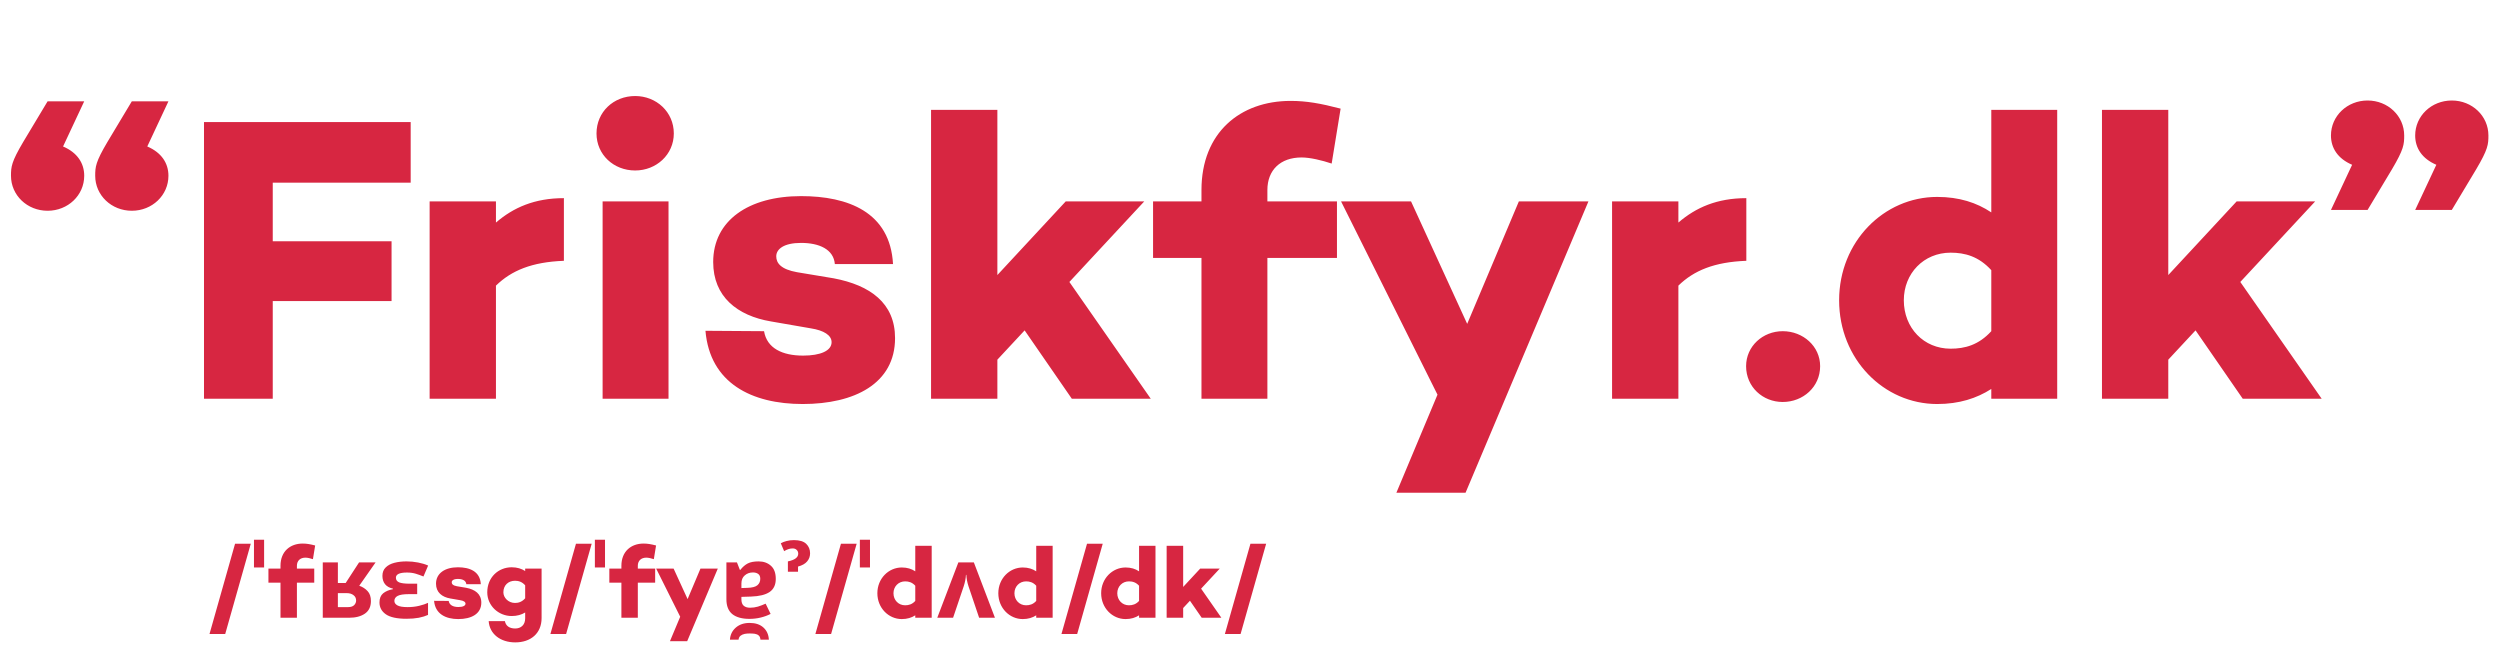 <svg fill="none" height="914" viewBox="0 0 3527 914" width="3527" xmlns="http://www.w3.org/2000/svg"><g fill="#d72641"><path d="m118.818 142.936h-51.66l-34.44 57.4c-16.646 28.126-17.22 35.014-17.22 47.642 0 27.552 22.96 49.364 51.66 49.364s51.66-21.812 51.66-49.364c0-17.794-9.758-32.718-29.848-41.328zm118.818 0h-51.66l-34.44 57.4c-16.646 28.126-17.22 35.014-17.22 47.642 0 27.552 22.96 49.364 51.66 49.364s51.66-21.812 51.66-49.364c0-17.794-9.758-32.718-29.848-41.328zm341.763 114.8v-85.526h-291.592v390.32h97.006v-137.76h167.608v-84.378h-167.608v-82.656zm216.152 21.812c-41.328 0-71.176 13.202-95.858 34.44v-29.848h-93.562v278.39h93.562v-159.572c21.812-21.238 50.512-33.292 95.858-35.014zm100.539-39.032c29.848 0 54.53-22.386 54.53-52.234 0-30.422-24.682-52.808-54.53-52.808-30.422 0-54.53 22.386-54.53 52.808 0 29.848 24.108 52.234 54.53 52.234zm-45.92 43.624v278.39h92.988v-278.39zm227.75 183.106-82.653-.574c6.313 74.046 65.433 103.32 137.183 103.32 72.9 0 130.3-28.7 130.3-92.988 0-49.364-35.01-74.62-86.67-84.378l-51.66-8.61c-22.39-4.018-29.28-12.628-29.28-22.386 0-10.332 10.91-18.942 35.02-18.942 25.83 0 45.92 9.184 47.64 29.848h82.08c-4.02-73.472-63.71-95.858-129.72-95.858-74.05 0-123.99 34.44-123.99 92.988 0 48.79 33.87 75.768 81.51 83.804l56.25 9.758c18.37 2.87 29.28 9.758 29.28 19.516 0 12.054-15.5 18.942-40.18 18.942-29.28 0-51.09-10.332-55.11-34.44zm434.22 95.284h111.36l-114.8-164.738 105.62-113.652h-110.79l-96.43 103.894v-233.044h-93.56v407.54h93.56v-55.104l38.46-41.328zm275.9-294.462c0-28.126 18.37-45.92 48.22-45.92 12.05 0 28.7 4.018 42.47 8.61l12.63-77.49c-28.7-7.462-48.21-10.906-70.6-10.906-71.18 0-125.71 44.772-125.71 125.706v16.072h-68.3v79.786h68.3v198.604h92.99v-198.604h98.16v-79.786h-98.16zm354.78 16.072-72.9 172.774-79.21-172.774h-98.73l136.04 272.65-57.98 138.334h97.58l173.35-410.984zm320.92-4.592c-41.33 0-71.18 13.202-95.86 34.44v-29.848h-93.56v278.39h93.56v-159.572c21.81-21.238 50.51-33.292 95.86-35.014zm51.33 287.574c28.7 0 52.8-21.238 52.8-50.512 0-28.126-24.1-49.364-52.8-49.364-28.13 0-51.66 21.238-51.66 49.364 0 29.274 23.53 50.512 51.66 50.512zm294.26-412.132v144.648c-20.66-13.776-45.35-21.812-76.34-21.812-75.2 0-138.34 63.14-138.34 145.796 0 83.23 63.14 146.37 138.34 146.37 30.99 0 55.68-8.036 76.34-21.238v13.776h92.99v-407.54zm-57.4 336.938c-37.88 0-66.01-29.274-66.01-68.306 0-37.884 28.13-67.158 66.01-67.158 20.09 0 39.61 5.166 57.4 24.682v86.1c-17.79 19.516-37.31 24.682-57.4 24.682zm412.15 70.602h111.35l-114.8-164.738 105.62-113.652h-110.78l-96.44 103.894v-233.044h-93.56v407.54h93.56v-55.104l38.46-41.328zm124.45-266.336h51.66l34.44-57.4c16.65-28.126 17.22-35.014 17.22-47.642 0-27.552-22.96-49.364-51.66-49.364s-51.66 21.812-51.66 49.364c0 17.794 9.76 32.718 29.85 41.328zm118.82 0h51.66l34.44-57.4c16.65-28.126 17.22-35.014 17.22-47.642 0-27.552-22.96-49.364-51.66-49.364s-51.66 21.812-51.66 49.364c0 17.794 9.76 32.718 29.85 41.328z"/><path d="m353.777 767.14h-22.165l-36.036 127.27h22.165zm18.828-5.72v39.182h-14.3v-39.182zm46.287 36.751c0-7.007 4.576-11.44 12.012-11.44 3.003 0 7.15 1.001 10.582 2.145l3.146-19.305c-7.15-1.859-12.012-2.717-17.589-2.717-17.732 0-31.317 11.154-31.317 31.317v4.004h-17.017v19.877h17.017v49.478h23.166v-49.478h24.453v-19.877h-24.453zm36.476-4.719v78.078h37.037c9.343 0 16.827-1.954 22.451-5.863 5.625-3.908 8.437-9.819 8.437-17.732 0-6.006-1.573-10.677-4.719-14.014-3.05-3.336-6.959-5.863-11.726-7.579l23.023-32.89h-23.309l-18.876 29.029h-11.011v-29.029zm21.307 43.329h12.298c4.1 0 7.341.954 9.724 2.86 2.479 1.812 3.718 4.338 3.718 7.579 0 2.479-.953 4.672-2.86 6.578-1.811 1.812-4.671 2.717-8.58 2.717h-14.3zm111.893-13.299v14.729h-11.726c-7.34 0-12.584.811-15.73 2.431-3.146 1.621-4.719 4.004-4.719 7.15 0 2.574 1.43 4.672 4.29 6.292 2.86 1.621 7.675 2.431 14.443 2.431 5.816 0 11.25-.619 16.302-1.859 5.053-1.239 9.2-2.621 12.441-4.147v17.017c-3.527 1.621-7.865 2.956-13.013 4.004-5.148.954-10.915 1.43-17.303 1.43-13.442 0-23.166-2.097-29.172-6.292-6.006-4.194-9.009-9.771-9.009-16.731 0-5.72 1.716-10.01 5.148-12.87 3.528-2.86 8.151-4.814 13.871-5.863v-.715c-4.957-1.144-8.675-3.241-11.154-6.292-2.478-3.146-3.718-7.054-3.718-11.726 0-4.957 1.526-8.913 4.576-11.869 3.051-3.05 7.15-5.243 12.298-6.578 5.148-1.334 10.868-2.002 17.16-2.002 5.434 0 10.868.525 16.302 1.573 5.434 1.049 10.153 2.479 14.157 4.29l-6.578 15.444c-3.432-1.43-7.007-2.717-10.725-3.861-3.622-1.144-7.817-1.716-12.584-1.716-10.391 0-15.587 2.431-15.587 7.293 0 3.051 1.526 5.244 4.576 6.578 3.146 1.24 8.056 1.859 14.729 1.859zm44.429 24.31-20.592-.143c1.573 18.447 16.302 25.74 34.177 25.74 18.161 0 32.461-7.15 32.461-23.166 0-12.298-8.723-18.59-21.593-21.021l-12.87-2.145c-5.577-1.001-7.293-3.146-7.293-5.577 0-2.574 2.717-4.719 8.723-4.719 6.435 0 11.44 2.288 11.869 7.436h20.449c-1.001-18.304-15.873-23.881-32.318-23.881-18.447 0-30.888 8.58-30.888 23.166 0 12.155 8.437 18.876 20.306 20.878l14.014 2.431c4.576.715 7.293 2.431 7.293 4.862 0 3.003-3.861 4.719-10.01 4.719-7.293 0-12.727-2.574-13.728-8.58zm107.918-45.617v3.432c-5.148-3.289-11.297-5.291-19.019-5.291-18.733 0-34.463 14.157-34.463 35.321 0 18.733 15.73 33.462 34.463 33.462 7.722 0 13.871-1.859 19.019-5.005v8.294c0 9.438-6.149 14.3-14.014 14.3-8.58 0-13.442-4.004-14.586-10.439h-22.88c1.144 18.018 16.445 30.03 37.466 30.03 21.736 0 37.18-12.584 37.18-34.32v-69.784zm-14.3 48.477c-9.438 0-16.445-7.436-16.445-15.015 0-10.01 7.007-16.302 16.445-16.302 5.005 0 9.867 1.43 14.3 6.435v18.304c-4.433 5.005-9.295 6.578-14.3 6.578zm108.111-83.512h-22.165l-36.036 127.27h22.165zm18.828-5.72v39.182h-14.3v-39.182zm46.287 36.751c0-7.007 4.576-11.44 12.012-11.44 3.003 0 7.15 1.001 10.582 2.145l3.146-19.305c-7.15-1.859-12.012-2.717-17.589-2.717-17.732 0-31.317 11.154-31.317 31.317v4.004h-17.017v19.877h17.017v49.478h23.166v-49.478h24.453v-19.877h-24.453zm88.386 4.004-18.161 43.043-19.734-43.043h-24.596l33.891 67.925-14.443 34.463h24.31l43.186-102.388zm69.063 70.928c-10.49 0-18.55-2.24-24.17-6.721-5.53-4.576-8.3-11.535-8.3-20.878v-52.052h14.88l4.14 10.582h.58c3.33-4.194 6.86-7.245 10.58-9.152 3.72-1.906 8.82-2.86 15.3-2.86 6.96 0 12.73 2.05 17.3 6.149 4.58 4.004 6.87 10.201 6.87 18.59 0 8.294-2.91 14.443-8.73 18.447-5.81 3.909-14.54 6.054-26.17 6.435l-13.58.429v3.432c0 4.1 1.05 7.103 3.14 9.009 2.2 1.907 5.2 2.86 9.01 2.86 3.82 0 7.53-.524 11.16-1.573 3.62-1.144 7.24-2.526 10.87-4.147l7 14.443c-4.19 2.193-8.86 3.909-14.01 5.148-5.05 1.24-10.35 1.859-15.87 1.859zm-11.3-43.472 8.29-.286c6.87-.19 11.63-1.43 14.3-3.718s4.01-5.291 4.01-9.009c0-3.241-.96-5.529-2.86-6.864-1.91-1.43-4.39-2.145-7.44-2.145-4.58 0-8.44 1.383-11.58 4.147-3.15 2.67-4.72 6.483-4.72 11.44zm11.55 49.192c8.2 0 14.68 2.145 19.44 6.435 4.77 4.29 7.35 10.01 7.73 17.16h-11.87c-.19-2.669-1-4.623-2.43-5.863-1.43-1.239-3.29-2.049-5.58-2.431-2.19-.286-4.67-.429-7.44-.429-2.19 0-4.43.191-6.72.572-2.29.477-4.24 1.335-5.86 2.574-1.62 1.24-2.57 3.099-2.86 5.577h-12.16c.48-6.959 3.25-12.631 8.3-17.017 5.05-4.385 11.53-6.578 19.45-6.578zm54.02-72.215v-14.586c9.72-2.002 14.58-5.624 14.58-10.868 0-2.192-.71-3.956-2.14-5.291-1.34-1.43-3.24-2.145-5.72-2.145-2.29 0-4.44.382-6.44 1.144-1.9.668-3.76 1.573-5.57 2.717l-4.72-11.154c2.38-1.334 5.1-2.383 8.15-3.146 3.14-.858 6.62-1.287 10.44-1.287 7.91 0 13.68 1.764 17.3 5.291 3.62 3.528 5.43 7.961 5.43 13.299 0 4.386-1.38 8.199-4.14 11.44-2.67 3.242-6.96 5.673-12.87 7.293v7.293zm97.01-39.468h-22.17l-36.04 127.27h22.17zm18.82-5.72v39.182h-14.3v-39.182zm63.88 8.58v36.036c-5.15-3.432-11.3-5.434-19.02-5.434-18.73 0-34.46 15.73-34.46 36.322 0 20.735 15.73 36.465 34.46 36.465 7.72 0 13.87-2.002 19.02-5.291v3.432h23.17v-101.53zm-14.3 83.941c-9.44 0-16.45-7.293-16.45-17.017 0-9.438 7.01-16.731 16.45-16.731 5 0 9.87 1.287 14.3 6.149v21.45c-4.43 4.862-9.3 6.149-14.3 6.149zm96.96-60.489 29.74 78.078h-22.31l-15.01-44.473c-.86-2.669-1.58-5.434-2.15-8.294-.47-2.86-.76-5.434-.86-7.722h-.57c-.28 5.148-1.33 10.487-3.14 16.016l-15.02 44.473h-22.31l29.75-78.078zm87.99-23.452v36.036c-5.15-3.432-11.3-5.434-19.02-5.434-18.73 0-34.46 15.73-34.46 36.322 0 20.735 15.73 36.465 34.46 36.465 7.72 0 13.87-2.002 19.02-5.291v3.432h23.17v-101.53zm-14.3 83.941c-9.44 0-16.45-7.293-16.45-17.017 0-9.438 7.01-16.731 16.45-16.731 5 0 9.87 1.287 14.3 6.149v21.45c-4.43 4.862-9.3 6.149-14.3 6.149zm108.11-86.801h-22.16l-36.04 127.27h22.17zm51.28 2.86v36.036c-5.14-3.432-11.29-5.434-19.01-5.434-18.74 0-34.47 15.73-34.47 36.322 0 20.735 15.73 36.465 34.47 36.465 7.72 0 13.87-2.002 19.01-5.291v3.432h23.17v-101.53zm-14.3 83.941c-9.43 0-16.44-7.293-16.44-17.017 0-9.438 7.01-16.731 16.44-16.731 5.01 0 9.87 1.287 14.3 6.149v21.45c-4.43 4.862-9.29 6.149-14.3 6.149zm102.68 17.589h27.74l-28.6-41.041 26.32-28.314h-27.6l-24.03 25.883v-58.058h-23.31v101.53h23.31v-13.728l9.58-10.296zm90.9-104.39h-22.16l-36.04 127.27h22.16z"/></g></svg>